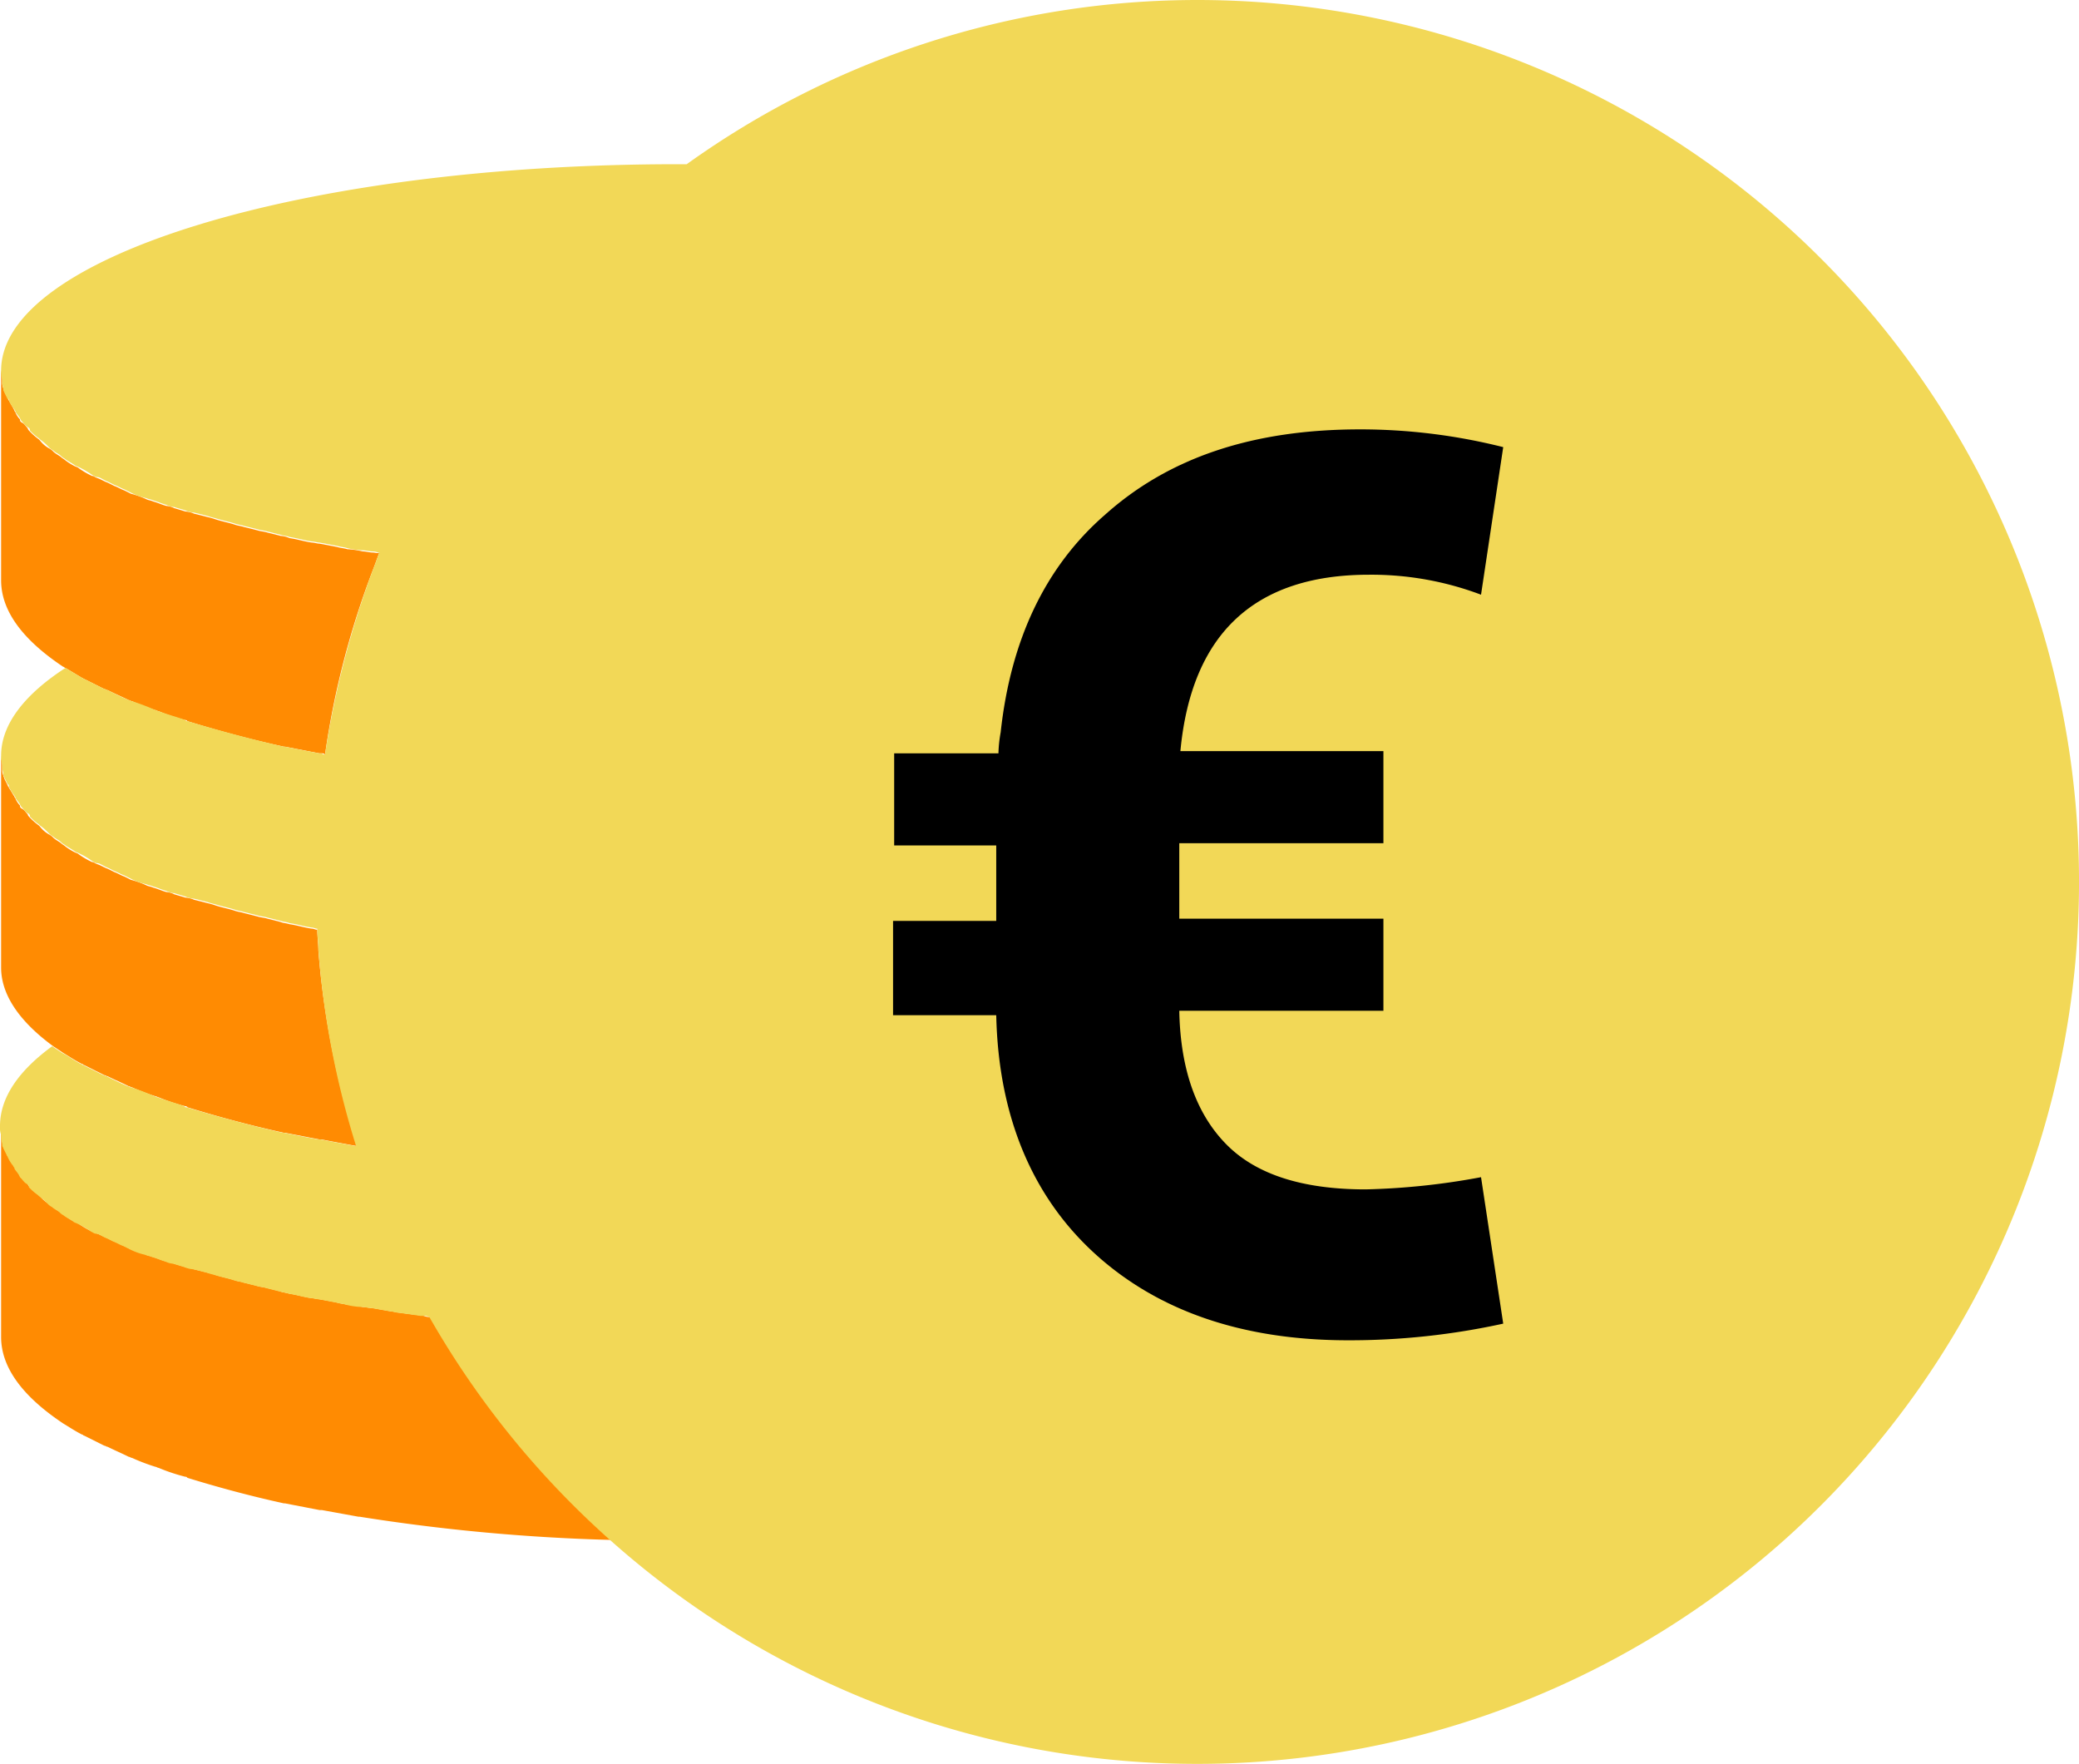 <svg id="Ebene_2" data-name="Ebene 2" xmlns="http://www.w3.org/2000/svg" viewBox="0 0 187.4 159"><defs><style>.cls-1{fill:#ff8b02;}.cls-2{fill:#f2d857;}</style></defs><path class="cls-1" d="M39.8,74.5c-.3,0-.6-.1-.9-.1a7.84,7.84,0,0,0-1.4-.2c-.3-.1-.6-.1-.9-.2L35,73.7c-.2,0-.5-.1-.7-.1-.7-.1-1.3-.3-2-.4a2.35,2.35,0,0,0-.8-.2l-1.2-.3c-.3-.1-.6-.1-.9-.2l-1.2-.3c-.3-.1-.5-.1-.8-.2-.6-.2-1.2-.3-1.8-.5a6.37,6.37,0,0,0-.7-.2L23.7,71a2.35,2.35,0,0,0-.8-.2l-1-.3a1.85,1.85,0,0,0-.7-.2c-.4-.1-.8-.3-1.2-.4-.2-.1-.4-.1-.6-.2a7.84,7.84,0,0,0-1.4-.5l-.6-.3c-.3-.1-.6-.3-.9-.4l-.6-.3c-.3-.1-.6-.3-.9-.4s-.3-.2-.5-.2a7.46,7.46,0,0,1-1.2-.7c-.1-.1-.2-.1-.4-.2a5.58,5.58,0,0,1-.8-.5c-.1-.1-.3-.2-.4-.3s-.5-.3-.7-.5a1.38,1.38,0,0,0-.4-.3,2.7,2.7,0,0,1-.8-.7l-.1-.1a5.72,5.72,0,0,1-.8-.7c-.1-.1-.2-.2-.2-.3-.2-.2-.3-.4-.5-.5s-.2-.2-.2-.3a2.09,2.09,0,0,1-.4-.6c0-.1-.1-.1-.1-.2-.2-.4-.4-.7-.5-.9s-.1-.1-.1-.2L6.6,60c0-.1-.1-.2-.1-.3a1.27,1.27,0,0,1-.1-.6v-.3c0-.3-.1-.6-.1-.8V77c0,2.8,2,5.4,5.6,7.8.1,0,.1.1.2.1l1.5.9c.1,0,.1.1.2.1l1.8.9c.1,0,.2.1.3.1.6.3,1.3.6,1.9.9.1,0,.2.1.3.1a18,18,0,0,0,2.1.8c.1,0,.2.1.3.1a16.88,16.88,0,0,0,2.4.8c.1,0,.1,0,.2.1,2.6.8,5.5,1.6,8.7,2.3h.1l3.1.6h.2a.37.37,0,0,1,.3.1,76.39,76.39,0,0,1,4.3-16.6c.2-.5.4-1.1.6-1.6C40.2,74.6,40,74.5,39.8,74.5Z" transform="translate(-6.2 -24.7)"/><path class="cls-1" d="M34.9,110.4c0-.6-.1-1.3-.1-1.9-.2,0-.3-.1-.5-.1-.7-.1-1.3-.3-2-.4-.3-.1-.6-.1-.8-.2l-1.2-.3c-.3-.1-.6-.1-.9-.2l-1.2-.3c-.3-.1-.5-.1-.8-.2-.6-.2-1.2-.3-1.8-.5a6.37,6.37,0,0,0-.7-.2l-1.2-.3a2.35,2.35,0,0,0-.8-.2c-.3-.1-.7-.2-1-.3a1.85,1.85,0,0,0-.7-.2c-.4-.1-.8-.3-1.2-.4-.2-.1-.4-.1-.6-.2A7.84,7.84,0,0,0,18,104l-.6-.3c-.3-.1-.6-.3-.9-.4l-.6-.3c-.3-.1-.6-.3-.9-.4s-.3-.2-.5-.2a7.46,7.46,0,0,1-1.2-.7c-.1-.1-.2-.1-.4-.2a5.58,5.58,0,0,1-.8-.5c-.1-.1-.3-.2-.4-.3s-.5-.3-.7-.5a1.38,1.38,0,0,0-.4-.3,2.7,2.7,0,0,1-.8-.7l-.1-.1a5.72,5.72,0,0,1-.8-.7c-.1-.1-.2-.2-.2-.3-.2-.2-.3-.4-.5-.5s-.2-.2-.2-.3a2.09,2.09,0,0,1-.4-.6c0-.1-.1-.1-.1-.2-.2-.3-.3-.5-.5-.8,0-.1-.1-.1-.1-.2l-.3-.6c0-.1-.1-.2-.1-.3a1.27,1.27,0,0,1-.1-.6v-.3c0-.3-.1-.6-.1-.8v19c0,2.5,1.7,4.9,4.7,7.1l.9.6c.5.3,1.1.7,1.7,1,.1,0,.1.1.2.1l1.8.9c.1,0,.2.1.3.1.6.3,1.3.6,1.9.9.1,0,.2.1.3.1a18,18,0,0,0,2.1.8c.1,0,.2.1.3.1a16.88,16.88,0,0,0,2.4.8c.1,0,.1,0,.2.1,2.6.8,5.5,1.6,8.7,2.3h.1l3.1.6h.2c1,.2,2.1.4,3.2.6h0A77.35,77.35,0,0,1,34.9,110.4Z" transform="translate(-6.2 -24.7)"/><path class="cls-1" d="M45,143.4a1.27,1.27,0,0,1-.6-.1l-2.3-.3c-.2,0-.4-.1-.6-.1l-1.7-.3c-.3,0-.6-.1-.9-.1a7.84,7.84,0,0,0-1.4-.2c-.3-.1-.6-.1-.9-.2l-1.6-.3c-.2,0-.5-.1-.7-.1-.7-.1-1.3-.3-2-.4-.3-.1-.6-.1-.8-.2l-1.2-.3c-.3-.1-.6-.1-.9-.2l-1.2-.3c-.3-.1-.5-.1-.8-.2-.6-.2-1.2-.3-1.8-.5a6.37,6.37,0,0,0-.7-.2l-1.2-.3a2.35,2.35,0,0,0-.8-.2l-1-.3a1.85,1.85,0,0,0-.7-.2c-.4-.1-.8-.3-1.2-.4-.2-.1-.4-.1-.6-.2a7.84,7.84,0,0,0-1.4-.5l-.6-.3c-.3-.1-.6-.3-.9-.4l-.6-.3c-.3-.1-.6-.3-.9-.4s-.3-.2-.5-.2a7.46,7.46,0,0,1-1.2-.7c-.1-.1-.2-.1-.4-.2a5.58,5.58,0,0,1-.8-.5c-.1-.1-.3-.2-.4-.3s-.5-.3-.7-.5a1.38,1.38,0,0,0-.4-.3,2.7,2.7,0,0,1-.8-.7l-.1-.1a5.72,5.72,0,0,1-.8-.7c-.1-.1-.2-.2-.2-.3-.2-.2-.3-.4-.5-.5s-.2-.2-.2-.3a2.09,2.09,0,0,1-.4-.6c0-.1-.1-.1-.1-.2-.2-.3-.3-.5-.5-.8,0-.1-.1-.1-.1-.2l-.3-.6c0-.1-.1-.2-.1-.3a1.27,1.27,0,0,1-.1-.6V127c0-.3-.1-.6-.1-.8v19c0,2.8,2,5.4,5.6,7.8.5.3,1.1.7,1.7,1,.1,0,.1.1.2.1l1.8.9c.1,0,.2.1.3.1.6.3,1.3.6,1.9.9.1,0,.2.1.3.1a18,18,0,0,0,2.1.8c.1,0,.2.1.3.1a16.88,16.88,0,0,0,2.4.8c.1,0,.1,0,.2.1,2.6.8,5.5,1.6,8.7,2.3h.1l3.1.6h.2l3.3.6h.1a173.6,173.6,0,0,0,22.9,2.1A78.12,78.12,0,0,1,45,143.4Z" transform="translate(-6.2 -24.7)"/><path class="cls-2" d="M114.2,24.7A79,79,0,0,0,68.1,39.5h-.8c-33.7,0-61,8.3-61,18.6a2,2,0,0,0,.1.8v.3c0,.2.1.4.1.6s.1.2.1.3l.3.6c.1-.1.1,0,.1.1a3.51,3.51,0,0,0,.5.8c0,.1.1.1.1.2s.3.4.4.6.1.2.2.3.3.4.5.5.2.2.2.3a5,5,0,0,0,.8.7l.1.1a5,5,0,0,1,.8.7,1.38,1.38,0,0,0,.4.3c.2.2.5.3.7.5s.3.2.4.3c.3.2.5.3.8.5.1.1.2.1.4.2a7.46,7.46,0,0,1,1.2.7c.2.1.3.2.5.2s.6.3.9.4l.6.3c.3.1.6.3.9.4l.6.3a5.78,5.78,0,0,0,1.4.5c.2.1.4.1.6.2.4.1.8.3,1.2.4a1.85,1.85,0,0,0,.7.2c.3.1.7.2,1,.3a2.35,2.35,0,0,0,.8.2l1.2.3a6.37,6.37,0,0,0,.7.2c.6.2,1.2.3,1.8.5.3.1.5.1.8.2l1.2.3c.3.1.6.1.9.2l1.2.3c.3.1.6.1.8.2.7.1,1.3.3,2,.4.2,0,.5.1.7.1l1.6.3c.3.1.6.1.9.2a6.75,6.75,0,0,0,1.4.2c.3,0,.6.1.9.1s.4.1.6.1c-.2.5-.4,1.1-.6,1.6a82.57,82.57,0,0,0-4.3,16.6.37.37,0,0,1-.3-.1H35c-1.1-.2-2.1-.4-3.1-.6h-.1c-3.1-.7-6-1.5-8.7-2.3-.1,0-.1,0-.2-.1-.8-.3-1.6-.5-2.4-.8-.1,0-.2-.1-.3-.1a18,18,0,0,0-2.1-.8c-.1,0-.2-.1-.3-.1-.7-.3-1.3-.6-1.9-.9-.1,0-.2-.1-.3-.1l-1.8-.9c-.1,0-.1-.1-.2-.1l-1.5-.9C8.4,87.3,6.3,90,6.3,92.8a2,2,0,0,0,.1.8v.3c0,.2.1.4.1.6s.1.2.1.3l.3.6c.1,0,.1.1.1.2a3.51,3.51,0,0,0,.5.8c0,.1.1.1.1.2s.3.4.4.6.1.2.2.3.3.4.5.5.2.2.2.3a5,5,0,0,0,.8.7l.1.1a5,5,0,0,1,.8.7,1.38,1.38,0,0,0,.4.3c.2.2.5.3.7.5s.3.2.4.3c.3.2.5.3.8.5.1.1.2.1.4.2a7.46,7.46,0,0,1,1.2.7c.2.1.3.2.5.2s.6.3.9.4l.6.3c.3.1.6.3.9.4l.6.3a5.78,5.78,0,0,0,1.4.5c.2.1.4.1.6.2.4.1.8.3,1.2.4a1.85,1.85,0,0,0,.7.2l1,.3a2.35,2.35,0,0,0,.8.2l1.2.3a6.37,6.37,0,0,0,.7.2c.6.2,1.2.3,1.8.5.3.1.5.1.8.2l1.2.3c.3.1.6.1.9.2l1.2.3c.3.1.6.1.8.2.7.1,1.3.3,2,.4.2,0,.3.1.5.1,0,.6.1,1.3.1,1.9A79.23,79.23,0,0,0,38.3,128h0c-1.1-.2-2.2-.4-3.2-.6h-.2c-1.1-.2-2.1-.4-3.1-.6h-.1c-3.1-.7-6-1.5-8.7-2.3-.1,0-.1,0-.2-.1-.8-.3-1.6-.5-2.4-.8-.1,0-.2-.1-.3-.1a18,18,0,0,0-2.1-.8c-.1,0-.2-.1-.3-.1-.7-.3-1.3-.6-1.9-.9-.1,0-.2-.1-.3-.1l-1.8-.9c-.1,0-.1-.1-.2-.1-.6-.3-1.1-.7-1.7-1l-.9-.6c-3,2.2-4.7,4.6-4.7,7.2a2,2,0,0,0,.1.8v.3c0,.2.1.4.1.6s.1.2.1.3l.3.6c0,.1.1.1.1.2a3.51,3.51,0,0,0,.5.8c0,.1.1.1.1.2s.3.4.4.6.1.2.2.3.3.4.5.5.2.2.2.3a5,5,0,0,0,.8.7l.1.1a5,5,0,0,1,.8.7,1.38,1.38,0,0,0,.4.3c.2.2.5.3.7.5s.3.2.4.3c.3.2.5.3.8.5.1.1.2.1.4.2a7.46,7.46,0,0,1,1.2.7c.2.1.3.2.5.2s.6.3.9.4l.6.3c.3.1.6.3.9.4l.6.3a5.78,5.78,0,0,0,1.4.5c.2.1.4.1.6.2.4.1.8.3,1.2.4a1.85,1.85,0,0,0,.7.2l1,.3a2.35,2.35,0,0,0,.8.2l1.2.3a6.37,6.37,0,0,0,.7.2c.6.2,1.2.3,1.8.5.3.1.5.1.8.2l1.2.3c.3.1.6.1.9.2l1.2.3c.3.1.6.1.8.2.7.1,1.3.3,2,.4.2,0,.5.1.7.1l1.6.3c.3.1.6.1.9.2a6.75,6.75,0,0,0,1.4.2c.3,0,.6.1.9.1l1.7.3c.2,0,.4.1.6.1l2.1.3h.2a1.27,1.27,0,0,1,.6.1,79.92,79.92,0,0,0,16.4,20.2A79.49,79.49,0,1,0,114.2,24.7Z" transform="translate(-6.2 -24.7)"/><path d="M129.3,131.9c-5.6,0-9.8-1.3-12.5-4s-4.2-6.7-4.3-12.1h18.4v-8.3H112.5v-6.8h18.4V92.4H112.6c1-10.6,6.7-15.9,17-15.9a28,28,0,0,1,10.1,1.8l2-13.3a52.72,52.72,0,0,0-12.9-1.6c-9.6,0-17.2,2.5-23,7.7-5.4,4.7-8.5,11.3-9.4,19.6a12.25,12.25,0,0,0-.2,1.9H86.8v8.3H96v6.8H86.7v8.5H96c.2,9.2,3.3,16.4,8.9,21.5s13.2,7.8,22.8,7.8a64.58,64.58,0,0,0,14-1.5l-2-13.2A63.83,63.83,0,0,1,129.3,131.9Z" transform="translate(-6.2 -24.7)"/></svg>
